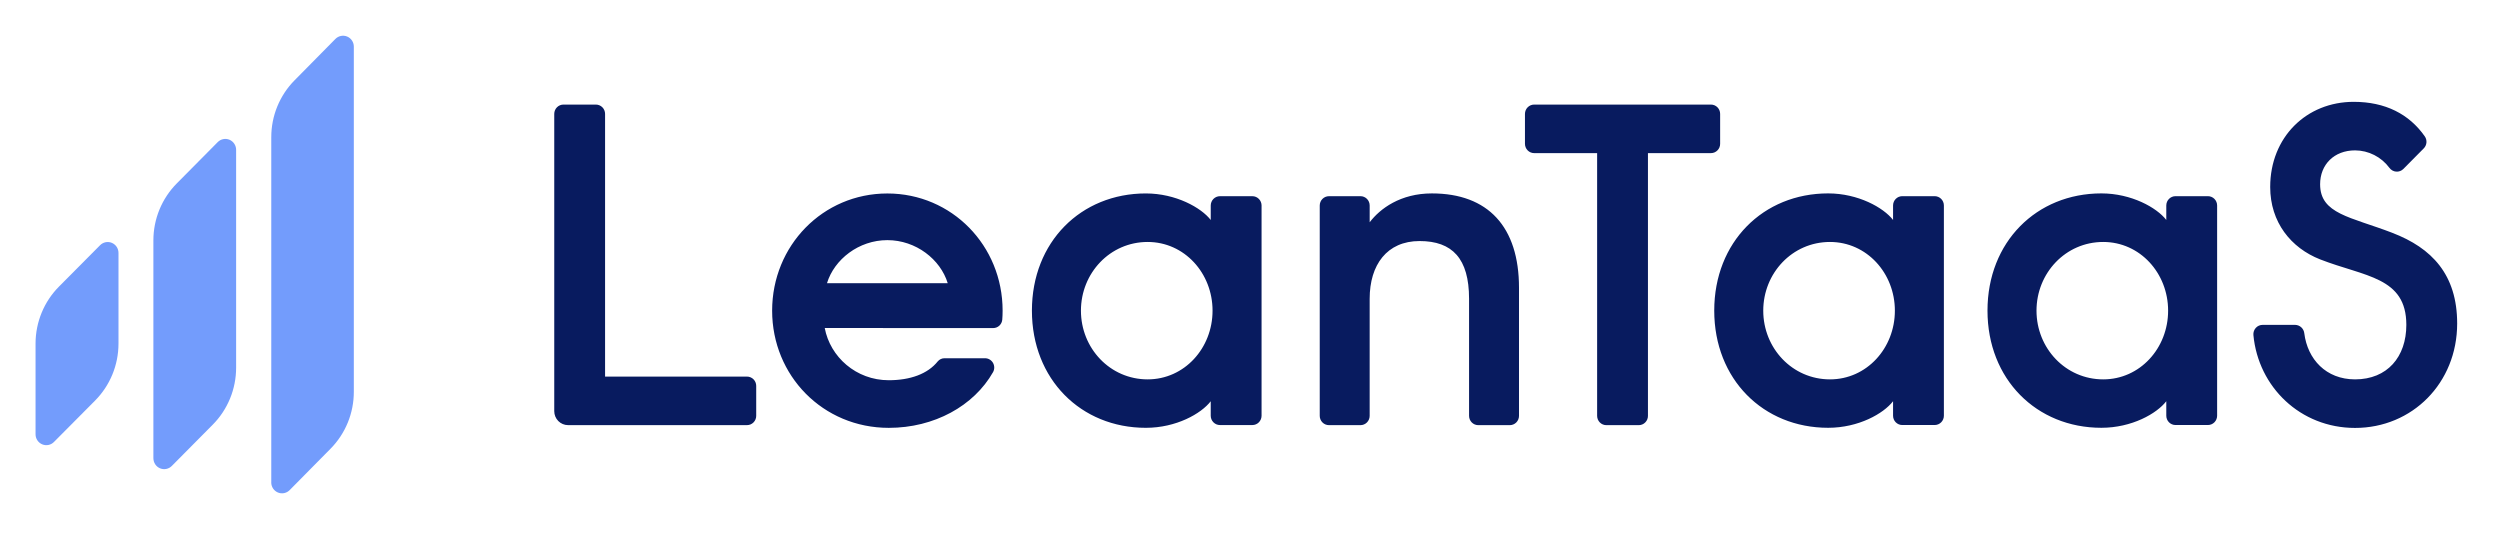 <svg xmlns="http://www.w3.org/2000/svg" width="200" height="44" viewBox="0 0 200 44" fill="none"><path d="M2.844 34.731V27.475C2.848 25.767 3.522 24.131 4.719 22.926L8.001 19.623C8.122 19.499 8.276 19.414 8.445 19.379C8.613 19.344 8.788 19.361 8.947 19.428C9.106 19.495 9.242 19.608 9.337 19.753C9.431 19.899 9.481 20.069 9.479 20.243V27.499C9.478 28.345 9.311 29.182 8.989 29.963C8.668 30.743 8.197 31.452 7.604 32.049L4.323 35.351C4.202 35.476 4.048 35.561 3.879 35.596C3.71 35.631 3.535 35.614 3.376 35.547C3.217 35.48 3.081 35.367 2.986 35.221C2.891 35.076 2.842 34.905 2.844 34.731ZM12.272 36.658C12.272 36.831 12.322 37 12.417 37.143C12.511 37.287 12.646 37.399 12.803 37.465C12.961 37.531 13.134 37.549 13.302 37.515C13.469 37.482 13.623 37.399 13.744 37.277L17.021 33.972C17.613 33.375 18.082 32.665 18.403 31.884C18.724 31.103 18.889 30.265 18.89 29.419V11.986C18.89 11.813 18.839 11.645 18.744 11.501C18.65 11.358 18.515 11.246 18.358 11.18C18.2 11.114 18.027 11.097 17.859 11.13C17.692 11.164 17.538 11.246 17.418 11.368L14.14 14.676C13.548 15.274 13.078 15.983 12.757 16.764C12.437 17.546 12.271 18.383 12.271 19.229V36.663L12.272 36.658ZM21.699 38.595C21.699 38.767 21.75 38.936 21.845 39.079C21.94 39.222 22.075 39.334 22.232 39.4C22.39 39.466 22.563 39.483 22.73 39.449C22.898 39.415 23.051 39.332 23.172 39.21L26.445 35.896C27.036 35.298 27.505 34.587 27.824 33.806C28.143 33.024 28.307 32.187 28.306 31.341V3.729C28.306 3.557 28.255 3.388 28.16 3.245C28.065 3.101 27.931 2.99 27.773 2.924C27.615 2.858 27.442 2.841 27.275 2.875C27.107 2.909 26.954 2.992 26.833 3.114L23.564 6.426C22.972 7.024 22.504 7.734 22.184 8.516C21.865 9.297 21.701 10.135 21.702 10.981V38.593" fill="#739CFC"></path><path d="M45.077 8.366H47.67C47.865 8.366 48.052 8.445 48.191 8.584C48.329 8.724 48.406 8.913 48.406 9.111V30.127H59.76C59.857 30.127 59.953 30.146 60.042 30.184C60.132 30.221 60.213 30.276 60.282 30.345C60.35 30.414 60.404 30.497 60.441 30.587C60.478 30.677 60.497 30.774 60.497 30.872V33.266C60.497 33.363 60.478 33.46 60.441 33.551C60.404 33.641 60.35 33.723 60.282 33.792C60.213 33.862 60.132 33.916 60.042 33.954C59.953 33.991 59.857 34.01 59.76 34.01H45.446C45.301 34.01 45.157 33.982 45.023 33.925C44.888 33.869 44.766 33.787 44.664 33.683C44.561 33.58 44.479 33.456 44.424 33.321C44.368 33.185 44.34 33.039 44.34 32.893V9.111C44.34 8.913 44.418 8.724 44.556 8.584C44.694 8.445 44.882 8.366 45.077 8.366ZM79.452 26.246C79.635 26.246 79.811 26.178 79.946 26.054C80.081 25.929 80.165 25.758 80.181 25.575C80.2 25.338 80.209 25.095 80.209 24.853C80.209 19.65 76.147 15.478 70.987 15.478C65.828 15.478 61.771 19.65 61.771 24.853C61.771 30.056 65.833 34.228 71.103 34.228C74.732 34.228 77.907 32.479 79.447 29.766C79.509 29.652 79.541 29.524 79.539 29.394C79.537 29.264 79.502 29.137 79.437 29.025C79.371 28.913 79.278 28.821 79.166 28.757C79.055 28.692 78.928 28.659 78.8 28.659H75.571C75.466 28.657 75.362 28.679 75.267 28.723C75.171 28.766 75.087 28.831 75.019 28.912C74.215 29.917 72.812 30.418 71.099 30.418C68.484 30.418 66.411 28.549 65.979 26.241L79.452 26.246ZM66.159 22.656C66.741 20.75 68.701 19.211 70.989 19.211C73.276 19.211 75.236 20.75 75.818 22.656H66.159ZM100.926 16.441C100.926 16.243 100.848 16.053 100.71 15.914C100.572 15.774 100.385 15.696 100.19 15.696H97.596C97.401 15.696 97.213 15.775 97.075 15.914C96.937 16.054 96.86 16.243 96.859 16.441V17.599C96.097 16.61 94.062 15.475 91.667 15.475C86.475 15.475 82.553 19.357 82.553 24.85C82.553 30.342 86.475 34.225 91.667 34.225C94.099 34.225 96.096 33.09 96.858 32.1V33.259C96.859 33.457 96.936 33.646 97.074 33.785C97.212 33.925 97.4 34.004 97.595 34.004H100.189C100.384 34.004 100.571 33.925 100.709 33.786C100.847 33.646 100.925 33.457 100.925 33.259V16.438L100.926 16.441ZM91.812 19.357C94.753 19.357 97.004 21.85 97.004 24.853C97.004 27.856 94.753 30.35 91.812 30.35C88.798 30.35 86.475 27.857 86.475 24.853C86.475 21.849 88.798 19.357 91.812 19.357ZM106.316 15.696C106.12 15.696 105.933 15.775 105.795 15.914C105.657 16.054 105.579 16.243 105.579 16.441V33.268C105.579 33.465 105.657 33.654 105.795 33.794C105.933 33.934 106.12 34.012 106.316 34.012H108.836C109.032 34.012 109.219 33.934 109.357 33.794C109.495 33.654 109.573 33.465 109.573 33.268V23.901C109.573 21.189 110.952 19.284 113.567 19.284C116.181 19.284 117.525 20.676 117.525 23.901V33.268C117.525 33.365 117.544 33.462 117.581 33.553C117.618 33.643 117.673 33.725 117.741 33.795C117.81 33.864 117.891 33.919 117.98 33.956C118.07 33.993 118.166 34.013 118.262 34.012H120.782C120.879 34.013 120.975 33.993 121.064 33.956C121.154 33.919 121.235 33.864 121.304 33.795C121.372 33.725 121.427 33.643 121.464 33.553C121.501 33.462 121.52 33.365 121.52 33.268V23.021C121.52 18.149 119.05 15.473 114.549 15.473C112.043 15.473 110.409 16.683 109.574 17.782V16.438C109.574 16.241 109.496 16.052 109.358 15.912C109.22 15.773 109.033 15.694 108.837 15.694H106.317L106.316 15.696ZM122.734 8.366C122.539 8.366 122.352 8.445 122.213 8.584C122.075 8.724 121.997 8.913 121.997 9.111V11.504C121.997 11.702 122.075 11.892 122.213 12.032C122.351 12.171 122.539 12.25 122.734 12.25H127.77V33.268C127.77 33.365 127.789 33.462 127.826 33.553C127.863 33.643 127.917 33.725 127.986 33.795C128.054 33.864 128.136 33.919 128.225 33.956C128.315 33.993 128.41 34.013 128.507 34.012H131.1C131.197 34.013 131.293 33.993 131.382 33.956C131.471 33.919 131.553 33.864 131.621 33.794C131.689 33.725 131.744 33.643 131.781 33.553C131.818 33.462 131.837 33.365 131.836 33.268V12.25H136.875C136.972 12.25 137.068 12.231 137.157 12.193C137.246 12.156 137.328 12.101 137.396 12.031C137.465 11.962 137.519 11.88 137.556 11.79C137.593 11.699 137.612 11.602 137.611 11.504V9.111C137.611 8.913 137.534 8.724 137.396 8.584C137.258 8.445 137.07 8.366 136.875 8.366H122.733H122.734ZM155.511 16.438C155.511 16.241 155.433 16.051 155.295 15.912C155.157 15.772 154.969 15.694 154.774 15.694H152.181C151.986 15.694 151.799 15.772 151.66 15.912C151.522 16.051 151.445 16.241 151.445 16.438V17.597C150.682 16.608 148.649 15.472 146.252 15.472C141.06 15.472 137.139 19.355 137.139 24.848C137.139 30.34 141.06 34.223 146.252 34.223C148.685 34.223 150.682 33.087 151.445 32.098V33.257C151.445 33.455 151.522 33.644 151.66 33.784C151.799 33.923 151.986 34.002 152.181 34.002H154.774C154.969 34.002 155.157 33.923 155.295 33.784C155.433 33.644 155.511 33.455 155.511 33.257V16.438ZM146.398 19.357C149.339 19.357 151.59 21.85 151.59 24.853C151.59 27.856 149.339 30.35 146.398 30.35C143.384 30.35 141.06 27.857 141.06 24.853C141.06 21.849 143.384 19.357 146.398 19.357ZM177.37 16.438C177.37 16.241 177.292 16.051 177.154 15.912C177.016 15.772 176.829 15.694 176.633 15.694H174.041C173.845 15.694 173.658 15.772 173.519 15.912C173.381 16.051 173.303 16.241 173.303 16.438V17.597C172.542 16.608 170.508 15.472 168.111 15.472C162.92 15.472 158.999 19.355 158.999 24.848C158.999 30.34 162.92 34.223 168.111 34.223C170.545 34.223 172.542 33.087 173.303 32.098V33.257C173.303 33.455 173.381 33.644 173.519 33.784C173.658 33.923 173.845 34.002 174.041 34.002H176.633C176.829 34.002 177.016 33.923 177.154 33.784C177.292 33.644 177.37 33.455 177.37 33.257V16.438ZM168.257 19.357C171.198 19.357 173.449 21.85 173.449 24.853C173.449 27.856 171.198 30.35 168.257 30.35C165.243 30.35 162.92 27.857 162.92 24.853C162.92 21.849 165.243 19.357 168.257 19.357ZM191.382 18.625C188.042 17.342 185.609 17.123 185.609 14.741C185.609 13.161 186.735 12.03 188.405 12.03C188.938 12.032 189.464 12.159 189.94 12.402C190.416 12.643 190.831 12.994 191.151 13.425C191.214 13.511 191.294 13.584 191.387 13.636C191.479 13.689 191.582 13.721 191.688 13.73C191.794 13.739 191.901 13.724 192.001 13.688C192.101 13.651 192.192 13.594 192.268 13.518L193.9 11.871C194.023 11.747 194.1 11.582 194.115 11.407C194.131 11.232 194.084 11.056 193.984 10.912C192.734 9.121 190.817 8.147 188.296 8.147C184.521 8.147 181.616 10.968 181.616 14.961C181.616 17.782 183.282 19.835 185.609 20.75C189.168 22.142 192.507 22.142 192.507 25.989C192.507 28.554 190.983 30.35 188.405 30.35C186.074 30.35 184.604 28.732 184.343 26.663C184.323 26.48 184.238 26.311 184.104 26.187C183.97 26.063 183.795 25.993 183.613 25.99H181.009C180.907 25.989 180.806 26.011 180.712 26.052C180.618 26.093 180.534 26.154 180.465 26.23C180.395 26.306 180.343 26.396 180.309 26.494C180.276 26.592 180.263 26.695 180.272 26.799C180.661 30.964 184.035 34.234 188.404 34.234C192.978 34.234 196.573 30.644 196.573 25.88C196.573 21.96 194.54 19.836 191.381 18.626" fill="#081B5F"></path></svg>
